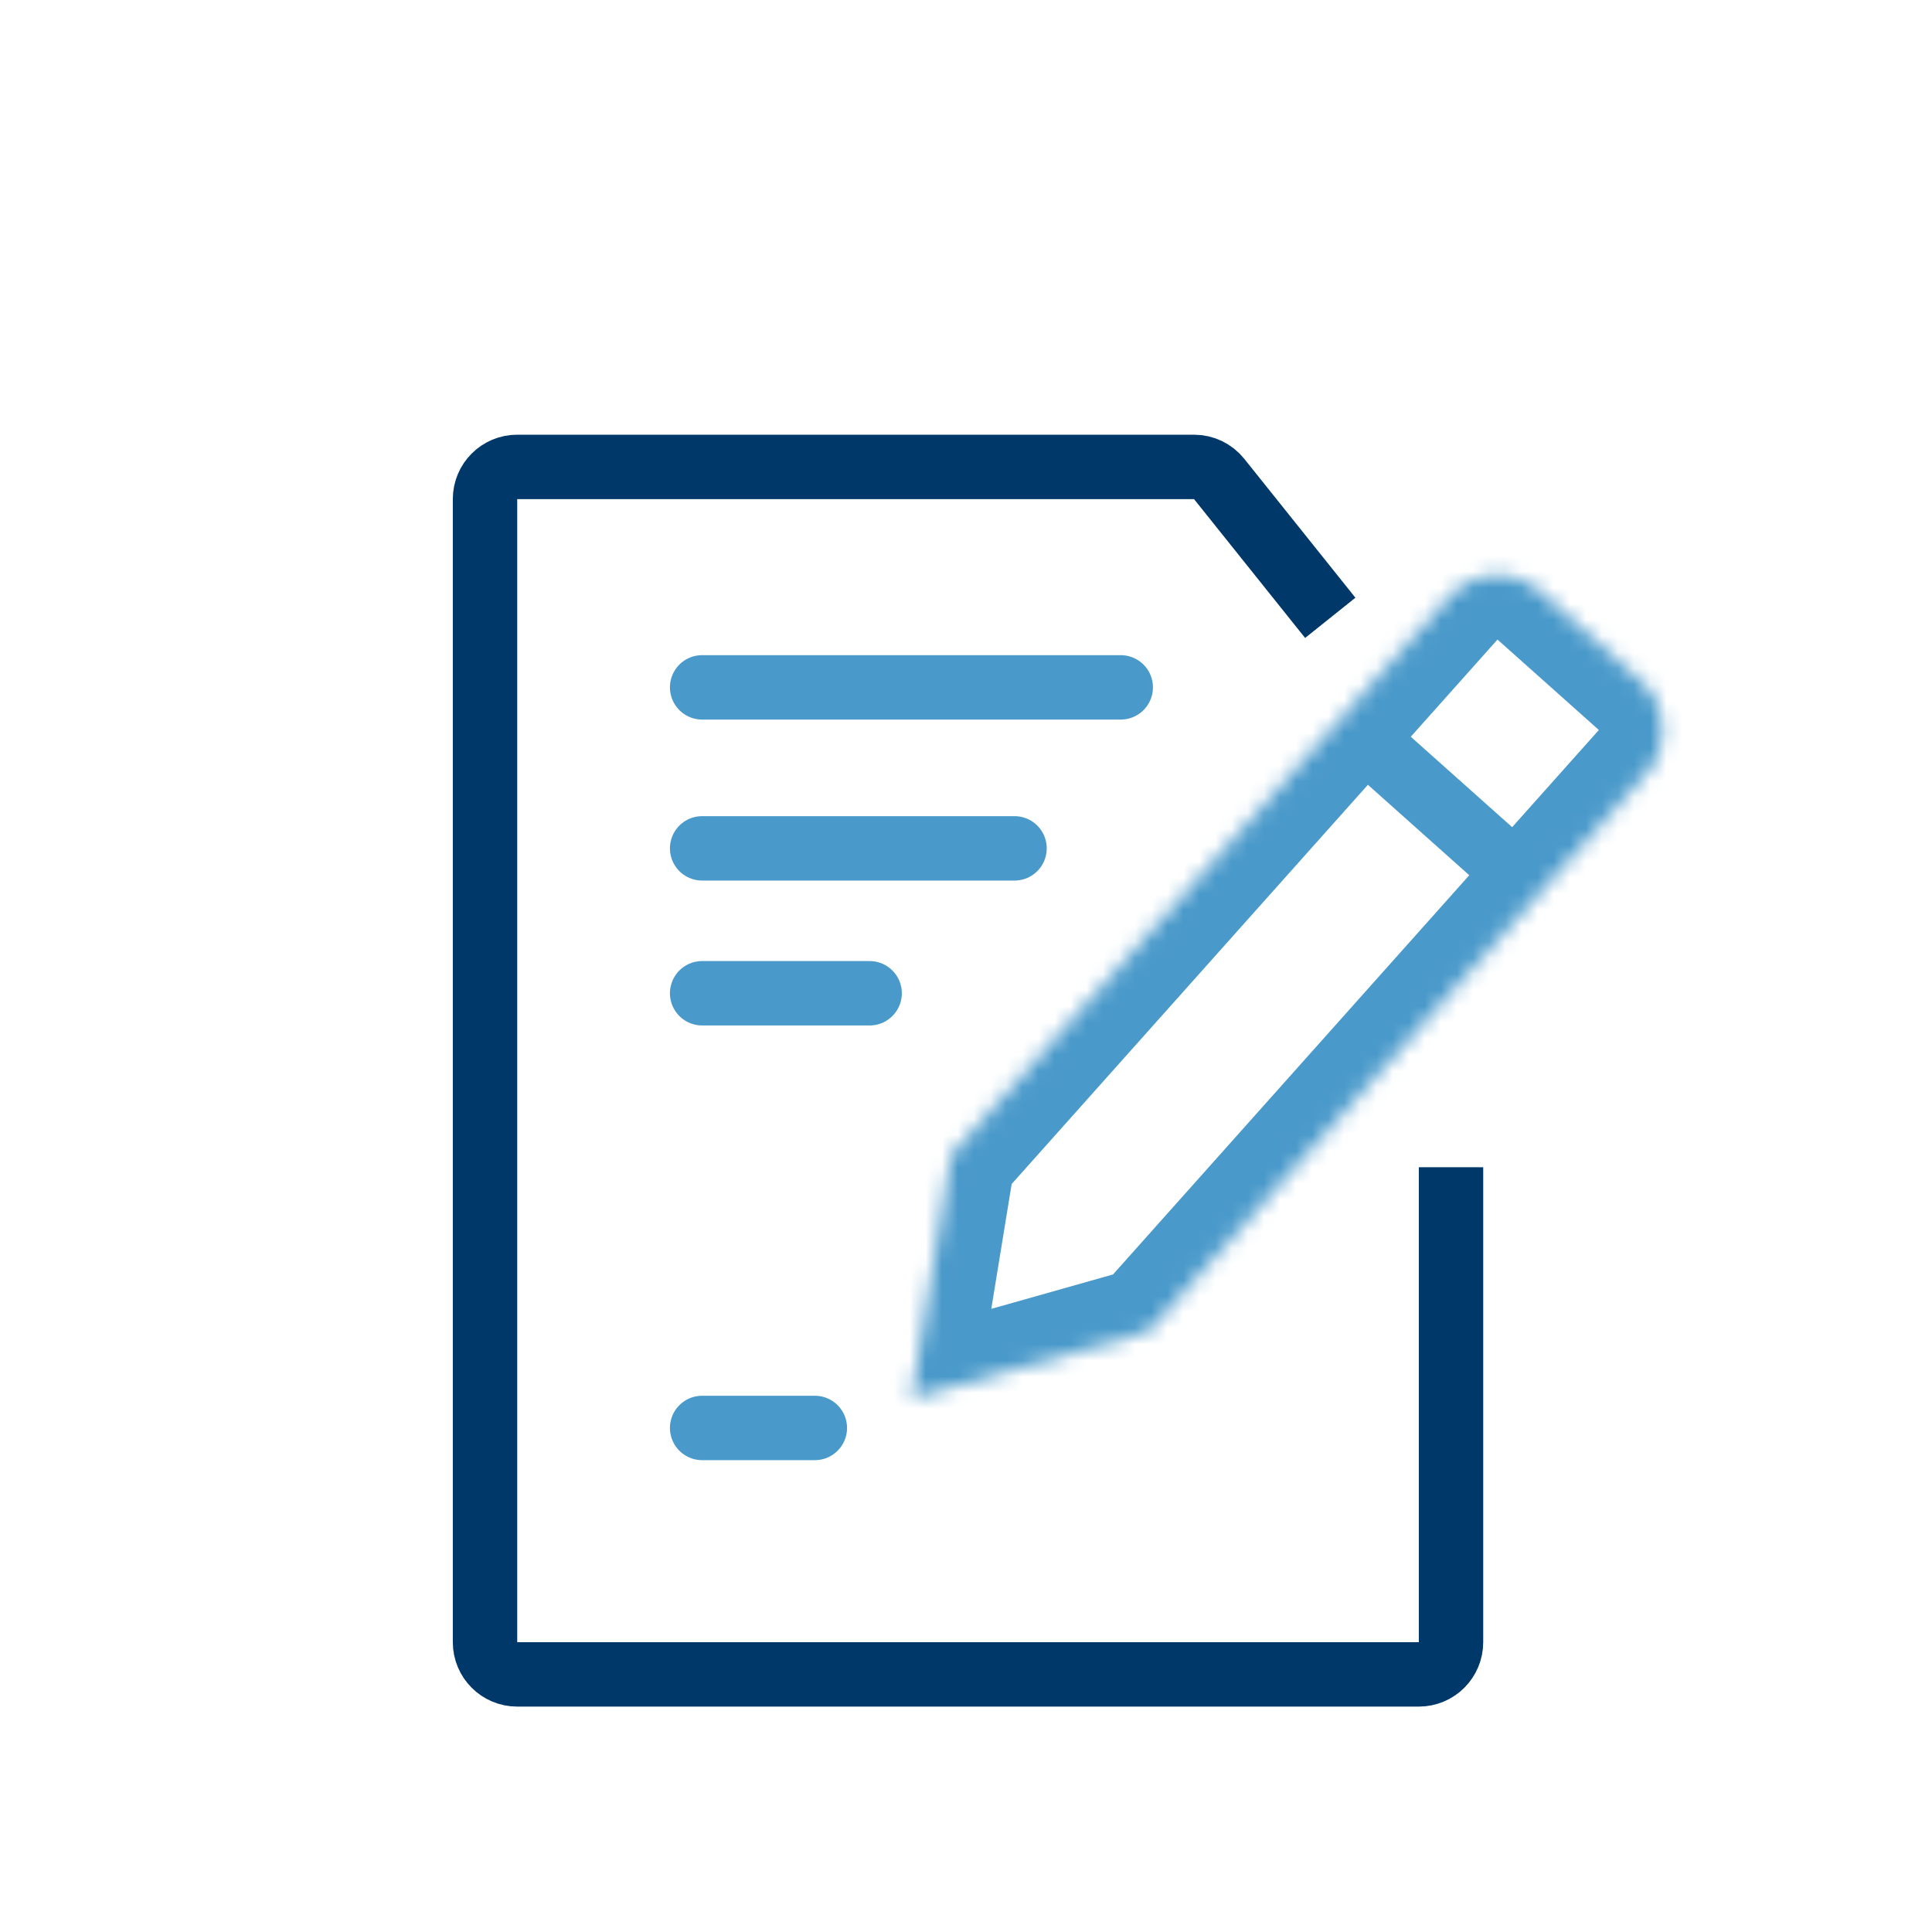 <svg width="120" height="120" viewBox="0 0 120 120" fill="none" xmlns="http://www.w3.org/2000/svg">
<path d="M43.611 88.693H50.611" stroke="#4999CA" stroke-width="4" stroke-linecap="round" stroke-linejoin="round"/>
<path d="M43.611 61.693H54.014" stroke="#4999CA" stroke-width="4" stroke-linecap="round" stroke-linejoin="round"/>
<path d="M43.611 52.693H63.014" stroke="#4999CA" stroke-width="4" stroke-linecap="round" stroke-linejoin="round"/>
<path d="M43.611 42.693H69.611" stroke="#4999CA" stroke-width="4" stroke-linecap="round" stroke-linejoin="round"/>
<path d="M90.125 72.5V102C90.125 103.105 89.23 104 88.125 104H32.125C31.02 104 30.125 103.105 30.125 102V31C30.125 29.895 31.02 29 32.125 29H60.125H74.164C74.771 29 75.346 29.276 75.725 29.751L82.625 38.375" stroke="#00386A" stroke-width="4"/>
<mask id="path-6-inside-1_2005_154" fill="white">
<path d="M90.028 37.061C91.498 35.413 94.027 35.269 95.675 36.74L101.971 42.357C103.619 43.828 103.763 46.357 102.292 48.005L71.341 82.691L56.61 86.855L59.076 71.747L90.028 37.061Z"/>
</mask>
<path d="M71.341 82.691L72.429 86.54L73.55 86.223L74.326 85.354L71.341 82.691ZM56.61 86.855L52.662 86.211L51.649 92.414L57.698 90.704L56.61 86.855ZM59.076 71.747L56.092 69.084L55.316 69.953L55.129 71.102L59.076 71.747ZM90.028 37.061L93.012 39.724L95.675 36.74L98.338 33.755C95.042 30.814 89.985 31.101 87.043 34.398L90.028 37.061ZM95.675 36.74L93.012 39.724L99.308 45.342L101.971 42.357L104.634 39.373L98.338 33.755L95.675 36.74ZM101.971 42.357L99.308 45.342L102.292 48.005L105.277 50.668C108.218 47.372 107.931 42.315 104.634 39.373L101.971 42.357ZM102.292 48.005L99.308 45.342L68.356 80.028L71.341 82.691L74.326 85.354L105.277 50.668L102.292 48.005ZM71.341 82.691L70.253 78.842L55.522 83.006L56.61 86.855L57.698 90.704L72.429 86.54L71.341 82.691ZM56.61 86.855L60.558 87.5L63.024 72.391L59.076 71.747L55.129 71.102L52.662 86.211L56.61 86.855ZM59.076 71.747L62.061 74.41L93.012 39.724L90.028 37.061L87.043 34.398L56.092 69.084L59.076 71.747Z" fill="#4999CA" mask="url(#path-6-inside-1_2005_154)"/>
<path d="M85.938 46.934L92.947 53.188" stroke="#4999CA" stroke-width="4" stroke-linecap="round" stroke-linejoin="round"/>
</svg>

